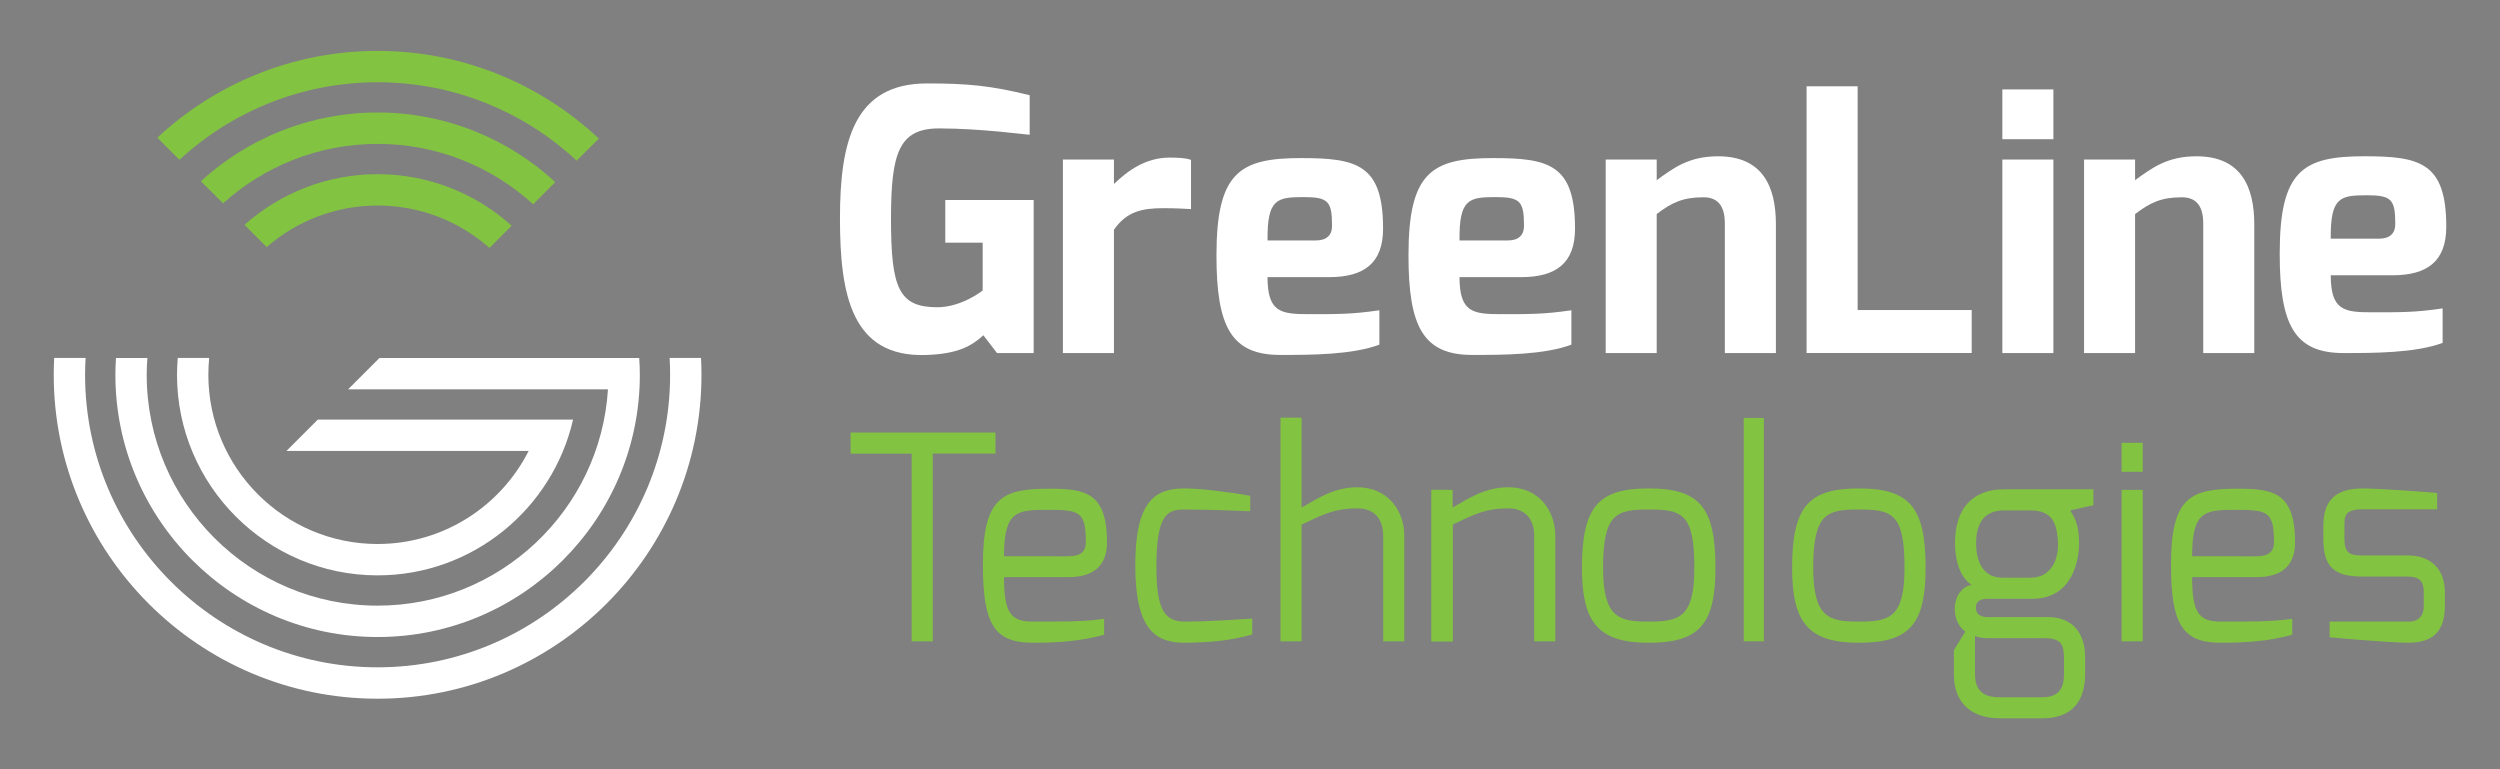 <?xml version="1.0" encoding="utf-8"?>
<!-- Generator: Adobe Illustrator 24.3.0, SVG Export Plug-In . SVG Version: 6.00 Build 0)  -->
<svg version="1.1" id="Layer_1" xmlns="http://www.w3.org/2000/svg" xmlns:xlink="http://www.w3.org/1999/xlink" x="0px" y="0px" width="221px" height="68px" viewBox="0 0 221 68" enable-background="new 0 0 221 68" xml:space="preserve">
<rect x="0" y="0" width="221" height="68" fill="#808080" stroke="none"/>
<rect x="-1298.824" y="-1689.537" fill="#003845" width="842.105" height="595.198"></rect>
<g>
	<g>
		<path fill="#87BA41" d="M-459.607-703.924c7.033-6.486,16.42-10.459,26.719-10.459c10.363,0,19.802,4.021,26.846,10.578
			l2.988-2.984c-7.814-7.322-18.305-11.82-29.834-11.82c-11.463,0-21.905,4.447-29.704,11.697L-459.607-703.924z"></path>
		<path fill="#FFFFFF" d="M-393.511-677.205c0.043,0.754,0.07,1.506,0.07,2.268c0,21.752-17.694,39.451-39.447,39.451
			c-21.749,0-39.446-17.699-39.446-39.451c0-0.762,0.027-1.514,0.069-2.268h-4.236c-0.039,0.754-0.06,1.506-0.06,2.268
			c0,24.08,19.59,43.68,43.672,43.68c24.082,0,43.674-19.6,43.674-43.68c0-0.762-0.022-1.514-0.06-2.268H-393.511z"></path>
		<path fill="#87BA41" d="M-453.728-698.049c5.522-4.982,12.831-8.021,20.839-8.021c8.072,0,15.435,3.088,20.973,8.141l2.986-2.984
			c-6.304-5.82-14.723-9.387-23.959-9.387c-9.173,0-17.541,3.516-23.831,9.266L-453.728-698.049z"></path>
		<path fill="#FFFFFF" d="M-432.888-647.889c12.837,0,23.604-8.99,26.36-21.002h-2.181h-16.39h-15.854l-4.226,4.229h32.659
			c-3.764,7.434-11.477,12.547-20.369,12.547c-12.583,0-22.821-10.236-22.821-22.822c0-0.766,0.041-1.52,0.112-2.268h-4.236
			c-0.062,0.754-0.102,1.502-0.102,2.268C-459.936-660.023-447.802-647.889-432.888-647.889z"></path>
		<path fill="#87BA41" d="M-414.809-695.037c-4.794-4.314-11.132-6.947-18.08-6.947c-6.881,0-13.166,2.588-17.946,6.832l2.995,2.998
			c4.009-3.488,9.238-5.604,14.952-5.604c5.781,0,11.061,2.162,15.086,5.717L-414.809-695.037z"></path>
		<path fill="#FFFFFF" d="M-432.64-677.205l-4.226,4.227h11.767h20.748h2.528c-1.014,16.262-14.557,29.176-31.066,29.176
			c-17.166,0-31.133-13.965-31.133-31.135c0-0.766,0.036-1.514,0.09-2.268h-4.237c-0.047,0.754-0.079,1.502-0.079,2.268
			c0,19.5,15.86,35.361,35.358,35.361c19.5,0,35.362-15.861,35.362-35.361c0-0.766-0.034-1.514-0.082-2.268h-2.115H-432.64z"></path>
	</g>
	<g>
		<path fill="#87BA41" d="M-369.229-667.15h19.539v2.848h-8.459v25.309h-2.846v-25.309h-8.234V-667.15z"></path>
		<path fill="#87BA41" d="M-342.464-659.574c4.807,0,7.81,0.461,7.81,7.232c0,2.963-1.579,4.695-5.269,4.695h-8.616
			c0,4.805,0.884,5.994,3.883,5.994c3.538,0,6.732,0.041,9.617-0.379v2.148c-3.118,0.889-6.426,1.082-9.617,1.082
			c-5.194,0-6.731-2.502-6.731-10.504C-351.388-658.418-348.772-659.574-342.464-659.574z M-339.923-650.459
			c1.689,0,2.419-0.615,2.419-1.883c0-4.043-0.766-4.383-4.921-4.383c-4.346,0-6.114,0.031-6.114,6.266H-339.923z"></path>
		<path fill="#87BA41" d="M-324.111-659.613c2.002,0,6.079,0.5,8.771,1.002v2.078c0,0-5.347-0.234-8.771-0.234
			c-2.307,0-3.883,0.43-3.883,7.695c0,5.885,1.115,7.42,3.883,7.42c3.54,0,9.04-0.418,9.04-0.418v2.152
			c-3.117,0.887-5.847,1.078-9.04,1.117c-3.808,0-6.73-1.465-6.73-10.422C-330.841-658.15-328.032-659.613-324.111-659.613z"></path>
		<path fill="#87BA41" d="M-311.256-669.15h2.846v12.119c2.348-1.342,4.421-2.732,7.537-2.732c4.076,0,6.31,3.152,6.31,6.539v14.23
			h-2.848v-14.23c0-2.539-1.461-3.693-3.462-3.693c-3.077,0-4.575,0.768-7.537,2.191v15.732h-2.846V-669.15z"></path>
		<path fill="#87BA41" d="M-290.896-659.42h2.004l0.844,2.389c2.346-1.342,4.421-2.732,7.535-2.732c4.082,0,6.31,3.152,6.31,6.539
			v14.23h-2.843v-14.23c0-2.539-1.505-3.693-3.467-3.693c-3.071,0-4.573,0.768-7.535,2.191v15.732h-2.848V-659.42z"></path>
		<path fill="#87BA41" d="M-261.604-659.613c6.884,0,8.998,2.582,8.998,10.697c0,7.574-2.114,10.115-8.998,10.115
			c-6.886,0-9.003-2.811-9.003-10.115C-270.607-657.262-268.3-659.613-261.604-659.613z M-261.604-641.652
			c4.147,0,6.151-0.537,6.151-7.264c0-7.312-1.653-7.852-6.151-7.852c-4.312,0-6.157,0.502-6.157,7.852
			C-267.761-642.109-265.566-641.652-261.604-641.652z"></path>
		<path fill="#87BA41" d="M-233.267-659.613c6.886,0,8.998,2.582,8.998,10.697c0,7.574-2.112,10.115-8.998,10.115
			s-9.001-2.811-9.001-10.115C-242.268-657.262-239.956-659.613-233.267-659.613z M-233.267-641.652
			c4.155,0,6.155-0.537,6.155-7.264c0-7.312-1.657-7.852-6.155-7.852c-4.307,0-6.155,0.502-6.155,7.852
			C-239.422-642.109-237.233-641.652-233.267-641.652z"></path>
		<path fill="#87BA41" d="M-218.067-646.609c-1.692-1.078-2.236-3.578-2.236-5.617c0-4.887,2.542-7.268,6.657-7.268h11.996v2.152
			l-3.11,0.691c0.422,0.805,1.189,1.615,1.189,4.424c0,2.312-0.883,7.502-6.339,7.502h-6.003c-0.623,0-1.578,0.148-1.578,1.152
			c0,1.002,0.725,1.309,1.578,1.309h8.187c3.18,0,4.966,2.117,4.966,5.309v2.422c0,2.305-0.733,5.924-5.771,5.924h-5.766
			c-3.62,0-6.155-1.926-6.155-5.924v-3.266l1.537-2.502c-1.077-0.77-1.424-2.08-1.424-3.113
			C-220.339-644.688-219.646-646.301-218.067-646.609z M-214.297-631.453h5.766c2.269,0,2.928-1.27,2.928-3.08v-2.229
			c0-1.812-0.405-2.654-2.619-2.654h-7.657c-1.188,0-1.725-0.309-1.725-0.309v5.191
			C-217.605-631.725-215.647-631.453-214.297-631.453z M-213.915-647.572h3.766c3.082,0,3.807-2.848,3.731-4.654
			c-0.11-2.693-0.73-4.424-3.766-4.424h-3.463c-3.151,0-3.811,2.311-3.811,4.424C-217.457-650.342-216.876-647.572-213.915-647.572z
			"></path>
		<rect x="-197.836" y="-659.42" fill="#87BA41" width="2.845" height="20.426"></rect>
		<path fill="#87BA41" d="M-182.251-659.574c4.807,0,7.804,0.461,7.804,7.232c0,2.963-1.573,4.695-5.266,4.695h-8.618
			c0,4.805,0.885,5.994,3.886,5.994c3.534,0,6.729,0.041,9.616-0.379v2.148c-3.114,0.889-6.422,1.082-9.616,1.082
			c-5.192,0-6.731-2.502-6.731-10.504C-191.177-658.418-188.563-659.574-182.251-659.574z M-179.713-650.459
			c1.694,0,2.423-0.615,2.423-1.883c0-4.043-0.772-4.383-4.926-4.383c-4.348,0-6.115,0.031-6.115,6.266H-179.713z"></path>
		<path fill="#87BA41" d="M-170.632-654.533c0-3.15,1.343-5.08,5.302-5.08c2.004,0,8.044,0.43,10.044,0.619v2.193h-10.044
			c-2.459,0-2.459,0.955-2.459,2.268v1.77c0,2.121,1.04,2.189,2.459,2.189h6.084c3.344,0,5.001,2.08,5.001,4.961v1.887
			c0,4.193-2.54,4.926-5.001,4.926c-1.885,0-9.079-0.576-10.538-0.732v-2.119h10.538c0,0,2.152,0.238,2.152-2.074v-1.887
			c0-1.34-0.466-2.115-2.152-2.115h-6.084c-3.609,0-5.302-1.074-5.302-5.035V-654.533z"></path>
		<rect x="-197.836" y="-665.766" fill="#87BA41" width="2.845" height="3.912"></rect>
		<rect x="-290.896" y="-659.42" fill="#87BA41" width="2.848" height="20.426"></rect>
		<rect x="-248.792" y="-669.109" fill="#87BA41" width="2.713" height="30.115"></rect>
	</g>
	<path fill="#FFFFFF" d="M-308.494-704.158c7.553,0,11.064,0.863,11.064,9.518c0,4.648-2.56,6.535-7.273,6.535h-8.306
		c0,4.713,1.776,4.992,5.5,4.992c3.983,0,5.902,0.02,9.586-0.52v4.639c-3.684,1.377-9.287,1.383-13.369,1.383
		c-6.634,0-8.6-3.85-8.6-13.42C-319.891-702.248-316.765-704.158-308.494-704.158z M-306.493-693.049
		c1.438,0,2.184-0.705,2.184-1.943c0-3.301-0.475-3.904-3.779-3.904c-3.635,0-4.978,0.211-4.92,5.848H-306.493z"></path>
	<path fill="#FFFFFF" d="M-282.6-704.158c7.549,0,11.059,0.863,11.059,9.518c0,4.648-2.554,6.535-7.271,6.535h-8.306
		c0,4.713,1.778,4.992,5.504,4.992c3.979,0,5.896,0.02,9.585-0.52v4.639c-3.688,1.377-9.29,1.383-13.37,1.383
		c-6.634,0-8.598-3.85-8.598-13.42C-293.998-702.248-290.874-704.158-282.6-704.158z M-280.597-693.049
		c1.43,0,2.176-0.705,2.176-1.943c0-3.301-0.473-3.904-3.779-3.904c-3.631,0-4.975,0.211-4.918,5.848H-280.597z"></path>
	<rect x="-213.918" y="-703.959" fill="#FFFFFF" width="6.882" height="26.098"></rect>
	<rect x="-213.918" y="-713.414" fill="#FFFFFF" width="6.882" height="6.713"></rect>
	<path fill="#FFFFFF" d="M-356.462-698.504v1.4v4.352h5.043v6.451c0,0-2.839,2.285-6.196,2.262c-5.1-0.043-6.169-2.566-6.169-11.904
		c0-8.877,1.054-12.215,6.486-12.215c5.621,0,11.918,0.861,12.213,0.861v-5.336c-5.196-1.289-8.387-1.592-13.835-1.592
		c-9.778,0-11.742,7.73-11.742,18.18c0,10.258,1.522,18.832,11.694,18.434c4.156-0.137,6.047-1.193,7.642-2.656l1.842,2.406h4.939
		v-14.891v-5.428v-0.324H-356.462z"></path>
	<path fill="#FFFFFF" d="M-326.232-704.223c-3.242,0-5.678,1.811-7.487,3.561v-3.297h-1.081h-5.8v26.098h6.881v-16.635
		c1.703-2.439,3.771-2.906,6.622-2.906c1.478,0,3.074,0.066,3.774,0.125v-6.637C-324.023-704.178-325.101-704.223-326.232-704.223z"></path>
	<path fill="#FFFFFF" d="M-252.246-704.398c-3.978,0-6.035,1.604-8.279,3.219v-2.779h-1.351h-5.529v26.098h6.877h0.003v-18.748
		c2.029-1.549,3.541-2.262,6.308-2.262c1.722,0,2.882,0.934,2.882,3.531v17.479h6.882v-17.369
		C-244.454-700.205-246.171-704.398-252.246-704.398z"></path>
	<path fill="#FFFFFF" d="M-187.742-704.398c-3.979,0-6.036,1.607-8.277,3.219v-2.779h-1.351h-5.531v26.098h6.882l0,0v-18.744
		c2.029-1.553,3.539-2.266,6.31-2.266c1.72,0,2.88,0.934,2.88,3.531v17.479h6.882v-17.369
		C-179.948-700.205-181.667-704.398-187.742-704.398z"></path>
	<g>
		<path fill="#87BA41" d="M-230.393-684.201h-0.218C-230.536-684.201-230.458-684.201-230.393-684.201z"></path>
		<polygon fill="#FFFFFF" points="-233.436,-683.666 -233.436,-713.836 -240.318,-713.836 -240.318,-684.859 -240.318,-677.869 
			-218.054,-677.869 -218.054,-683.666 		"></polygon>
	</g>
	<path fill="#FFFFFF" d="M-165.109-704.402c7.545,0,11.052,0.861,11.052,9.514c0,4.646-2.554,6.535-7.272,6.535h-8.307
		c0,4.715,1.781,4.992,5.508,4.992c3.976,0,5.894,0.021,9.578-0.52v4.648c-3.683,1.367-9.289,1.371-13.368,1.371
		c-6.632,0-8.6-3.842-8.6-13.414C-176.518-702.496-173.392-704.402-165.109-704.402z M-163.111-693.289
		c1.43,0,2.176-0.711,2.176-1.951c0-3.295-0.468-3.902-3.773-3.902c-3.639,0-4.979,0.211-4.928,5.854H-163.111z"></path>
</g>
<rect x="-379.947" y="-715.738" fill="#FFFFFF" width="10.719" height="86.459"></rect>
<rect x="-385.307" y="-715.738" fill="#FFFFFF" width="10.719" height="86.459"></rect>
<g>
	<g>
		<path fill="#87BA41" d="M-1022.688-1422.212c7.033-6.486,16.42-10.459,26.719-10.459c10.363,0,19.802,4.021,26.846,10.578
			l2.988-2.984c-7.814-7.322-18.305-11.82-29.834-11.82c-11.463,0-21.905,4.447-29.704,11.697L-1022.688-1422.212z"></path>
		<path fill="#FFFFFF" d="M-956.591-1395.493c0.043,0.754,0.07,1.506,0.07,2.268c0,21.752-17.694,39.451-39.447,39.451
			c-21.749,0-39.446-17.699-39.446-39.451c0-0.762,0.027-1.514,0.069-2.268h-4.236c-0.039,0.754-0.06,1.506-0.06,2.268
			c0,24.08,19.59,43.68,43.672,43.68c24.082,0,43.674-19.6,43.674-43.68c0-0.762-0.022-1.514-0.06-2.268H-956.591z"></path>
		<path fill="#87BA41" d="M-1016.808-1416.337c5.522-4.982,12.831-8.021,20.839-8.021c8.072,0,15.435,3.088,20.973,8.141
			l2.986-2.984c-6.304-5.82-14.723-9.387-23.959-9.387c-9.173,0-17.541,3.516-23.831,9.266L-1016.808-1416.337z"></path>
		<path fill="#FFFFFF" d="M-995.969-1366.177c12.837,0,23.604-8.99,26.36-21.002h-2.181h-16.39h-15.854l-4.226,4.229h32.659
			c-3.764,7.434-11.477,12.547-20.369,12.547c-12.583,0-22.821-10.236-22.821-22.822c0-0.766,0.041-1.52,0.112-2.268h-4.236
			c-0.062,0.754-0.102,1.502-0.102,2.268C-1023.016-1378.312-1010.883-1366.177-995.969-1366.177z"></path>
		<path fill="#87BA41" d="M-977.889-1413.325c-4.794-4.314-11.132-6.947-18.08-6.947c-6.881,0-13.166,2.588-17.946,6.832
			l2.995,2.998c4.009-3.488,9.238-5.604,14.952-5.604c5.781,0,11.061,2.162,15.086,5.717L-977.889-1413.325z"></path>
		<path fill="#FFFFFF" d="M-995.72-1395.493l-4.226,4.227h11.767h20.748h2.528c-1.014,16.262-14.557,29.176-31.066,29.176
			c-17.166,0-31.133-13.965-31.133-31.135c0-0.766,0.036-1.514,0.09-2.268h-4.237c-0.047,0.754-0.079,1.502-0.079,2.268
			c0,19.5,15.86,35.361,35.358,35.361c19.5,0,35.362-15.861,35.362-35.361c0-0.766-0.034-1.514-0.082-2.268h-2.115H-995.72z"></path>
	</g>
	<g>
		<path fill="#87BA41" d="M-930.857-1385.438h19.539v2.848h-8.459v25.309h-2.846v-25.309h-8.234V-1385.438z"></path>
		<path fill="#87BA41" d="M-904.093-1377.862c4.807,0,7.81,0.461,7.81,7.232c0,2.963-1.579,4.695-5.269,4.695h-8.616
			c0,4.805,0.884,5.994,3.883,5.994c3.538,0,6.732,0.041,9.617-0.379v2.148c-3.118,0.889-6.426,1.082-9.617,1.082
			c-5.194,0-6.731-2.502-6.731-10.504C-913.016-1376.706-910.401-1377.862-904.093-1377.862z M-901.552-1368.747
			c1.689,0,2.419-0.615,2.419-1.883c0-4.043-0.766-4.383-4.921-4.383c-4.346,0-6.114,0.031-6.114,6.266H-901.552z"></path>
		<path fill="#87BA41" d="M-885.739-1377.901c2.002,0,6.079,0.5,8.771,1.002v2.078c0,0-5.347-0.234-8.771-0.234
			c-2.307,0-3.883,0.43-3.883,7.695c0,5.885,1.115,7.42,3.883,7.42c3.54,0,9.04-0.418,9.04-0.418v2.152
			c-3.117,0.887-5.847,1.078-9.04,1.117c-3.808,0-6.73-1.465-6.73-10.422C-892.47-1376.438-889.66-1377.901-885.739-1377.901z"></path>
		<path fill="#87BA41" d="M-872.885-1387.438h2.846v12.119c2.348-1.342,4.421-2.732,7.537-2.732c4.076,0,6.31,3.152,6.31,6.539
			v14.23h-2.848v-14.23c0-2.539-1.461-3.693-3.462-3.693c-3.077,0-4.575,0.768-7.537,2.191v15.732h-2.846V-1387.438z"></path>
		<path fill="#87BA41" d="M-852.525-1377.708h2.004l0.844,2.389c2.346-1.342,4.421-2.732,7.535-2.732c4.082,0,6.31,3.152,6.31,6.539
			v14.23h-2.843v-14.23c0-2.539-1.505-3.693-3.467-3.693c-3.071,0-4.573,0.768-7.535,2.191v15.732h-2.848V-1377.708z"></path>
		<path fill="#87BA41" d="M-823.233-1377.901c6.884,0,8.998,2.582,8.998,10.697c0,7.574-2.114,10.115-8.998,10.115
			c-6.886,0-9.003-2.811-9.003-10.115C-832.236-1375.55-829.929-1377.901-823.233-1377.901z M-823.233-1359.94
			c4.147,0,6.151-0.537,6.151-7.264c0-7.312-1.653-7.852-6.151-7.852c-4.312,0-6.157,0.502-6.157,7.852
			C-829.39-1360.397-827.195-1359.94-823.233-1359.94z"></path>
		<path fill="#87BA41" d="M-794.896-1377.901c6.886,0,8.998,2.582,8.998,10.697c0,7.574-2.112,10.115-8.998,10.115
			s-9.001-2.811-9.001-10.115C-803.897-1375.55-801.584-1377.901-794.896-1377.901z M-794.896-1359.94
			c4.155,0,6.155-0.537,6.155-7.264c0-7.312-1.657-7.852-6.155-7.852c-4.307,0-6.155,0.502-6.155,7.852
			C-801.051-1360.397-798.862-1359.94-794.896-1359.94z"></path>
		<path fill="#87BA41" d="M-779.696-1364.897c-1.692-1.078-2.236-3.578-2.236-5.617c0-4.887,2.542-7.268,6.657-7.268h11.996v2.152
			l-3.11,0.691c0.422,0.805,1.189,1.615,1.189,4.424c0,2.312-0.883,7.502-6.339,7.502h-6.003c-0.623,0-1.578,0.148-1.578,1.152
			c0,1.002,0.725,1.309,1.578,1.309h8.187c3.18,0,4.966,2.117,4.966,5.309v2.422c0,2.305-0.733,5.924-5.771,5.924h-5.766
			c-3.62,0-6.155-1.926-6.155-5.924v-3.266l1.537-2.502c-1.077-0.77-1.424-2.08-1.424-3.113
			C-781.968-1362.976-781.275-1364.589-779.696-1364.897z M-775.926-1349.741h5.766c2.269,0,2.928-1.27,2.928-3.08v-2.229
			c0-1.812-0.405-2.654-2.619-2.654h-7.657c-1.188,0-1.725-0.309-1.725-0.309v5.191
			C-779.234-1350.013-777.276-1349.741-775.926-1349.741z M-775.543-1365.86h3.766c3.082,0,3.807-2.848,3.731-4.654
			c-0.11-2.693-0.73-4.424-3.766-4.424h-3.463c-3.151,0-3.811,2.311-3.811,4.424C-779.085-1368.63-778.505-1365.86-775.543-1365.86z
			"></path>
		<rect x="-759.465" y="-1377.708" fill="#87BA41" width="2.845" height="20.426"></rect>
		<path fill="#87BA41" d="M-743.88-1377.862c4.807,0,7.804,0.461,7.804,7.232c0,2.963-1.573,4.695-5.266,4.695h-8.618
			c0,4.805,0.885,5.994,3.886,5.994c3.534,0,6.729,0.041,9.616-0.379v2.148c-3.114,0.889-6.422,1.082-9.616,1.082
			c-5.192,0-6.731-2.502-6.731-10.504C-752.806-1376.706-750.192-1377.862-743.88-1377.862z M-741.342-1368.747
			c1.694,0,2.423-0.615,2.423-1.883c0-4.043-0.772-4.383-4.926-4.383c-4.348,0-6.115,0.031-6.115,6.266H-741.342z"></path>
		<path fill="#87BA41" d="M-732.261-1372.821c0-3.15,1.343-5.08,5.302-5.08c2.004,0,8.044,0.43,10.044,0.619v2.193h-10.044
			c-2.459,0-2.459,0.955-2.459,2.268v1.77c0,2.121,1.04,2.189,2.459,2.189h6.084c3.344,0,5.001,2.08,5.001,4.961v1.887
			c0,4.193-2.54,4.926-5.001,4.926c-1.885,0-9.079-0.576-10.538-0.732v-2.119h10.538c0,0,2.152,0.238,2.152-2.074v-1.887
			c0-1.34-0.466-2.115-2.152-2.115h-6.084c-3.609,0-5.302-1.074-5.302-5.035V-1372.821z"></path>
		<rect x="-759.465" y="-1384.054" fill="#87BA41" width="2.845" height="3.912"></rect>
		<rect x="-852.525" y="-1377.708" fill="#87BA41" width="2.848" height="20.426"></rect>
		<rect x="-810.42" y="-1387.397" fill="#87BA41" width="2.713" height="30.115"></rect>
	</g>
	<path fill="#FFFFFF" d="M-870.123-1422.446c7.553,0,11.064,0.863,11.064,9.518c0,4.648-2.56,6.535-7.273,6.535h-8.306
		c0,4.713,1.776,4.992,5.5,4.992c3.983,0,5.902,0.02,9.586-0.52v4.639c-3.684,1.377-9.287,1.383-13.369,1.383
		c-6.633,0-8.599-3.85-8.599-13.42C-881.52-1420.536-878.394-1422.446-870.123-1422.446z M-868.122-1411.337
		c1.438,0,2.184-0.705,2.184-1.943c0-3.301-0.475-3.904-3.779-3.904c-3.635,0-4.978,0.211-4.92,5.848H-868.122z"></path>
	<path fill="#FFFFFF" d="M-844.229-1422.446c7.549,0,11.059,0.863,11.059,9.518c0,4.648-2.554,6.535-7.271,6.535h-8.306
		c0,4.713,1.778,4.992,5.504,4.992c3.979,0,5.896,0.02,9.585-0.52v4.639c-3.688,1.377-9.29,1.383-13.37,1.383
		c-6.634,0-8.598-3.85-8.598-13.42C-855.626-1420.536-852.502-1422.446-844.229-1422.446z M-842.226-1411.337
		c1.43,0,2.176-0.705,2.176-1.943c0-3.301-0.473-3.904-3.779-3.904c-3.631,0-4.975,0.211-4.918,5.848H-842.226z"></path>
	<rect x="-775.547" y="-1422.247" fill="#FFFFFF" width="6.882" height="26.098"></rect>
	<rect x="-775.547" y="-1431.702" fill="#FFFFFF" width="6.882" height="6.713"></rect>
	<path fill="#FFFFFF" d="M-918.09-1416.792v1.4v4.352h5.043v6.451c0,0-2.839,2.285-6.196,2.262c-5.1-0.043-6.169-2.566-6.169-11.904
		c0-8.877,1.054-12.215,6.486-12.215c5.621,0,11.918,0.861,12.213,0.861v-5.336c-5.196-1.289-8.387-1.592-13.835-1.592
		c-9.778,0-11.742,7.73-11.742,18.18c0,10.258,1.522,18.832,11.694,18.434c4.156-0.137,6.047-1.193,7.642-2.656l1.842,2.406h4.939
		v-14.891v-5.428v-0.324H-918.09z"></path>
	<path fill="#FFFFFF" d="M-887.86-1422.511c-3.242,0-5.678,1.811-7.487,3.561v-3.297h-1.081h-5.8v26.098h6.881v-16.635
		c1.703-2.439,3.771-2.906,6.622-2.906c1.478,0,3.074,0.066,3.774,0.125v-6.637C-885.651-1422.466-886.729-1422.511-887.86-1422.511
		z"></path>
	<path fill="#FFFFFF" d="M-813.875-1422.687c-3.978,0-6.035,1.604-8.279,3.219v-2.779h-1.351h-5.529v26.098h6.877h0.003v-18.748
		c2.029-1.549,3.541-2.262,6.308-2.262c1.722,0,2.882,0.934,2.882,3.531v17.479h6.882v-17.369
		C-806.083-1418.493-807.8-1422.687-813.875-1422.687z"></path>
	<path fill="#FFFFFF" d="M-749.371-1422.687c-3.979,0-6.036,1.607-8.277,3.219v-2.779h-1.351h-5.531v26.098h6.882l0,0v-18.744
		c2.029-1.553,3.539-2.266,6.31-2.266c1.72,0,2.88,0.934,2.88,3.531v17.479h6.882v-17.369
		C-741.577-1418.493-743.296-1422.687-749.371-1422.687z"></path>
	<g>
		<path fill="#87BA41" d="M-792.022-1402.489h-0.218C-792.165-1402.489-792.087-1402.489-792.022-1402.489z"></path>
		<polygon fill="#FFFFFF" points="-795.065,-1401.954 -795.065,-1432.124 -801.947,-1432.124 -801.947,-1403.147 
			-801.947,-1396.157 -779.683,-1396.157 -779.683,-1401.954 		"></polygon>
	</g>
	<path fill="#FFFFFF" d="M-726.738-1422.69c7.545,0,11.052,0.861,11.052,9.514c0,4.646-2.554,6.535-7.272,6.535h-8.307
		c0,4.715,1.781,4.992,5.508,4.992c3.976,0,5.894,0.021,9.578-0.52v4.648c-3.683,1.367-9.289,1.371-13.368,1.371
		c-6.632,0-8.6-3.842-8.6-13.414C-738.147-1420.784-735.021-1422.69-726.738-1422.69z M-724.74-1411.577
		c1.43,0,2.176-0.711,2.176-1.951c0-3.295-0.468-3.902-3.773-3.902c-3.639,0-4.979,0.211-4.928,5.854H-724.74z"></path>
</g>
<g>
	<g>
		<path fill="#82C341" d="M15.863,14.128c4.61-4.252,10.764-6.856,17.516-6.856c6.794,0,12.982,2.637,17.6,6.933l1.959-1.955
			C47.816,7.449,40.937,4.5,33.379,4.5c-7.515,0-14.36,2.915-19.471,7.669L15.863,14.128z"></path>
		<path fill="#FFFFFF" d="M59.195,31.644c0.029,0.495,0.043,0.986,0.043,1.486c0,14.26-11.598,25.861-25.859,25.861
			c-14.257,0-25.858-11.602-25.858-25.861c0-0.5,0.018-0.991,0.046-1.486H4.789C4.764,32.139,4.75,32.63,4.75,33.13
			c0,15.787,12.843,28.636,28.629,28.636c15.787,0,28.631-12.849,28.631-28.636c0-0.5-0.014-0.991-0.038-1.486H59.195z"></path>
		<path fill="#82C341" d="M19.718,17.977c3.622-3.266,8.412-5.257,13.661-5.257c5.292,0,10.119,2.024,13.751,5.338l1.957-1.959
			c-4.132-3.814-9.652-6.154-15.708-6.154c-6.012,0-11.5,2.305-15.622,6.076L19.718,17.977z"></path>
		<path fill="#FFFFFF" d="M33.379,50.862c8.416,0,15.474-5.895,17.28-13.769H49.23H38.487H28.093l-2.771,2.771h21.41
			c-2.466,4.874-7.524,8.225-13.354,8.225c-8.248,0-14.96-6.709-14.96-14.96c0-0.502,0.026-0.997,0.073-1.486h-2.777
			c-0.04,0.495-0.066,0.984-0.066,1.486C15.648,42.906,23.602,50.862,33.379,50.862z"></path>
		<path fill="#82C341" d="M45.232,19.953c-3.143-2.829-7.298-4.555-11.853-4.555c-4.51,0-8.631,1.696-11.765,4.479l1.964,1.965
			c2.628-2.287,6.056-3.672,9.801-3.672c3.789,0,7.251,1.417,9.891,3.747L45.232,19.953z"></path>
		<path fill="#FFFFFF" d="M33.543,31.644l-2.771,2.771h7.715h13.6h1.657c-0.663,10.66-9.542,19.124-20.366,19.124
			c-11.252,0-20.41-9.151-20.41-20.408c0-0.502,0.025-0.991,0.061-1.486h-2.778c-0.031,0.495-0.051,0.984-0.051,1.486
			c0,12.782,10.396,23.181,23.178,23.181c12.783,0,23.183-10.398,23.183-23.181c0-0.502-0.023-0.991-0.055-1.486h-1.386H33.543z"></path>
	</g>
	<g>
		<path fill="#82C341" d="M75.193,38.235h12.808v1.866h-5.544v16.592H80.59V40.102h-5.397V38.235z"></path>
		<path fill="#82C341" d="M92.739,43.201c3.152,0,5.12,0.3,5.12,4.741c0,1.942-1.035,3.078-3.454,3.078h-5.649
			c0,3.151,0.581,3.929,2.545,3.929c2.32,0,4.415,0.029,6.305-0.247v1.405c-2.043,0.586-4.213,0.713-6.305,0.713
			c-3.405,0-4.412-1.642-4.412-6.89C86.889,43.96,88.603,43.201,92.739,43.201z M94.405,49.177c1.108,0,1.584-0.403,1.584-1.234
			c0-2.65-0.501-2.874-3.225-2.874c-2.849,0-4.009,0.022-4.009,4.108H94.405z"></path>
		<path fill="#82C341" d="M104.771,43.177c1.313,0,3.984,0.324,5.75,0.656v1.362c0,0-3.506-0.155-5.75-0.155
			c-1.513,0-2.545,0.281-2.545,5.046c0,3.855,0.73,4.863,2.545,4.863c2.321,0,5.926-0.272,5.926-0.272v1.411
			c-2.043,0.58-3.833,0.705-5.926,0.732c-2.495,0-4.412-0.961-4.412-6.831C100.359,44.135,102.2,43.177,104.771,43.177z"></path>
		<path fill="#82C341" d="M113.197,36.921h1.866v7.946c1.538-0.879,2.898-1.792,4.941-1.792c2.671,0,4.137,2.068,4.137,4.286v9.332
			h-1.867v-9.332c0-1.661-0.958-2.42-2.27-2.42c-2.017,0-3,0.505-4.941,1.438v10.313h-1.866V36.921z"></path>
		<path fill="#82C341" d="M126.544,43.304h1.313l0.553,1.563c1.539-0.879,2.898-1.792,4.94-1.792c2.677,0,4.137,2.068,4.137,4.286
			v9.332h-1.863v-9.332c0-1.661-0.988-2.42-2.273-2.42c-2.013,0-2.998,0.505-4.94,1.438v10.313h-1.867V43.304z"></path>
		<path fill="#82C341" d="M145.747,43.177c4.512,0,5.898,1.69,5.898,7.011c0,4.964-1.386,6.633-5.898,6.633
			c-4.515,0-5.902-1.842-5.902-6.633C139.845,44.717,141.357,43.177,145.747,43.177z M145.747,54.949
			c2.72,0,4.033-0.351,4.033-4.762c0-4.794-1.085-5.147-4.033-5.147c-2.828,0-4.036,0.328-4.036,5.147
			C141.711,54.65,143.149,54.949,145.747,54.949z"></path>
		<path fill="#82C341" d="M164.324,43.177c4.514,0,5.899,1.69,5.899,7.011c0,4.964-1.385,6.633-5.899,6.633
			c-4.515,0-5.901-1.842-5.901-6.633C158.423,44.717,159.939,43.177,164.324,43.177z M164.324,54.949
			c2.725,0,4.035-0.351,4.035-4.762c0-4.794-1.086-5.147-4.035-5.147c-2.823,0-4.036,0.328-4.036,5.147
			C160.288,54.65,161.725,54.949,164.324,54.949z"></path>
		<path fill="#82C341" d="M174.288,51.7c-1.109-0.709-1.465-2.346-1.465-3.682c0-3.204,1.667-4.766,4.364-4.766h7.864v1.412
			l-2.039,0.452c0.275,0.527,0.78,1.058,0.78,2.901c0,1.515-0.58,4.918-4.157,4.918H175.7c-0.409,0-1.034,0.095-1.034,0.754
			c0,0.657,0.474,0.859,1.034,0.859h5.367c2.085,0,3.255,1.385,3.255,3.48v1.586c0,1.511-0.481,3.884-3.783,3.884h-3.78
			c-2.373,0-4.035-1.262-4.035-3.884v-2.139l1.008-1.642c-0.706-0.505-0.933-1.364-0.933-2.042
			C172.799,52.962,173.254,51.901,174.288,51.7z M176.759,61.637h3.78c1.487,0,1.918-0.833,1.918-2.021v-1.459
			c0-1.19-0.265-1.74-1.716-1.74h-5.02c-0.78,0-1.131-0.205-1.131-0.205v3.404C174.591,61.457,175.875,61.637,176.759,61.637z
			 M177.01,51.07h2.469c2.02,0,2.495-1.867,2.447-3.052c-0.073-1.766-0.479-2.901-2.47-2.901h-2.269
			c-2.066,0-2.498,1.517-2.498,2.901C174.688,49.251,175.069,51.07,177.01,51.07z"></path>
		<rect x="187.551" y="43.304" fill="#82C341" width="1.865" height="13.39"></rect>
		<path fill="#82C341" d="M197.768,43.201c3.15,0,5.115,0.3,5.115,4.741c0,1.942-1.031,3.078-3.451,3.078h-5.649
			c0,3.151,0.579,3.929,2.547,3.929c2.316,0,4.411,0.029,6.304-0.247v1.405c-2.042,0.586-4.21,0.713-6.304,0.713
			c-3.405,0-4.414-1.642-4.414-6.89C191.916,43.96,193.629,43.201,197.768,43.201z M199.432,49.177c1.11,0,1.588-0.403,1.588-1.234
			c0-2.65-0.507-2.874-3.229-2.874c-2.85,0-4.008,0.022-4.008,4.108H199.432z"></path>
		<path fill="#82C341" d="M205.383,46.507c0-2.066,0.882-3.33,3.476-3.33c1.316,0,5.274,0.278,6.585,0.405v1.438h-6.585
			c-1.611,0-1.611,0.624-1.611,1.486v1.159c0,1.39,0.682,1.436,1.611,1.436h3.99c2.191,0,3.278,1.362,3.278,3.249v1.239
			c0,2.748-1.666,3.23-3.278,3.23c-1.236,0-5.952-0.378-6.909-0.482v-1.389h6.909c0,0,1.411,0.156,1.411-1.359v-1.239
			c0-0.875-0.305-1.383-1.411-1.383h-3.99c-2.365,0-3.476-0.704-3.476-3.302V46.507z"></path>
		<rect x="187.551" y="39.144" fill="#82C341" width="1.865" height="2.562"></rect>
		<rect x="126.544" y="43.304" fill="#82C341" width="1.867" height="13.39"></rect>
		<rect x="154.146" y="36.95" fill="#82C341" width="1.779" height="19.743"></rect>
	</g>
	<path fill="#FFFFFF" d="M115.009,13.974c4.95,0,7.254,0.567,7.254,6.238c0,3.048-1.679,4.287-4.771,4.287h-5.443
		c0,3.088,1.164,3.272,3.604,3.272c2.611,0,3.87,0.012,6.284-0.343v3.039c-2.414,0.905-6.087,0.91-8.764,0.91
		c-4.348,0-5.638-2.523-5.638-8.799C107.536,15.226,109.587,13.974,115.009,13.974z M116.32,21.256c0.942,0,1.432-0.462,1.432-1.274
		c0-2.163-0.312-2.558-2.478-2.558c-2.383,0-3.261,0.138-3.224,3.832H116.32z"></path>
	<path fill="#FFFFFF" d="M131.983,13.974c4.949,0,7.249,0.567,7.249,6.238c0,3.048-1.674,4.287-4.766,4.287h-5.445
		c0,3.088,1.167,3.272,3.607,3.272c2.609,0,3.866,0.012,6.283-0.343v3.039c-2.417,0.905-6.09,0.91-8.765,0.91
		c-4.349,0-5.637-2.523-5.637-8.799C124.51,15.226,126.559,13.974,131.983,13.974z M133.296,21.256c0.937,0,1.425-0.462,1.425-1.274
		c0-2.163-0.31-2.558-2.478-2.558c-2.379,0-3.261,0.138-3.223,3.832H133.296z"></path>
	<rect x="177.008" y="14.104" fill="#FFFFFF" width="4.512" height="17.107"></rect>
	<rect x="177.008" y="7.905" fill="#FFFFFF" width="4.512" height="4.401"></rect>
	<path fill="#FFFFFF" d="M83.563,17.68v0.919v2.853h3.305v4.229c0,0-1.861,1.498-4.062,1.481c-3.342-0.025-4.042-1.683-4.042-7.802
		c0-5.819,0.689-8.009,4.25-8.009c3.685,0,7.815,0.564,8.008,0.564V8.418c-3.408-0.847-5.5-1.043-9.071-1.043
		c-6.41,0-7.698,5.068-7.698,11.915c0,6.729,1,12.348,7.666,12.088c2.725-0.092,3.966-0.783,5.01-1.741l1.209,1.575h3.238v-9.761
		v-3.557V17.68H83.563z"></path>
	<path fill="#FFFFFF" d="M103.381,13.932c-2.126,0-3.725,1.188-4.909,2.334v-2.161h-0.709h-3.802v17.107h4.511V20.308
		c1.115-1.6,2.472-1.904,4.341-1.904c0.968,0,2.015,0.044,2.473,0.08v-4.35C104.828,13.961,104.122,13.932,103.381,13.932z"></path>
	<path fill="#FFFFFF" d="M151.881,13.816c-2.607,0-3.956,1.049-5.428,2.109v-1.821h-0.885h-3.625v17.107h4.508h0.001v-12.29
		c1.331-1.015,2.322-1.482,4.136-1.482c1.129,0,1.888,0.612,1.888,2.314v11.458h4.513V19.826
		C156.991,16.565,155.865,13.816,151.881,13.816z"></path>
	<path fill="#FFFFFF" d="M194.169,13.816c-2.61,0-3.958,1.054-5.427,2.109v-1.821h-0.885h-3.626v17.107h4.511l0,0V18.925
		c1.331-1.018,2.319-1.485,4.136-1.485c1.127,0,1.888,0.612,1.888,2.314v11.458h4.511V19.826
		C199.277,16.565,198.15,13.816,194.169,13.816z"></path>
	<g>
		<path fill="#82C341" d="M166.208,27.057h-0.142C166.115,27.057,166.165,27.057,166.208,27.057z"></path>
		<polygon fill="#FFFFFF" points="164.214,27.407 164.214,7.629 159.702,7.629 159.702,26.625 159.702,31.206 174.297,31.206 
			174.297,27.407 		"></polygon>
	</g>
	<path fill="#FFFFFF" d="M209.005,13.814c4.946,0,7.245,0.565,7.245,6.236c0,3.045-1.673,4.285-4.767,4.285h-5.445
		c0,3.09,1.167,3.272,3.61,3.272c2.607,0,3.863,0.014,6.279-0.344v3.049c-2.414,0.896-6.09,0.898-8.763,0.898
		c-4.347,0-5.638-2.519-5.638-8.793C201.526,15.062,203.574,13.814,209.005,13.814z M210.315,21.1c0.937,0,1.427-0.467,1.427-1.279
		c0-2.16-0.308-2.559-2.474-2.559c-2.386,0-3.265,0.139-3.23,3.838H210.315z"></path>
</g>
</svg>
